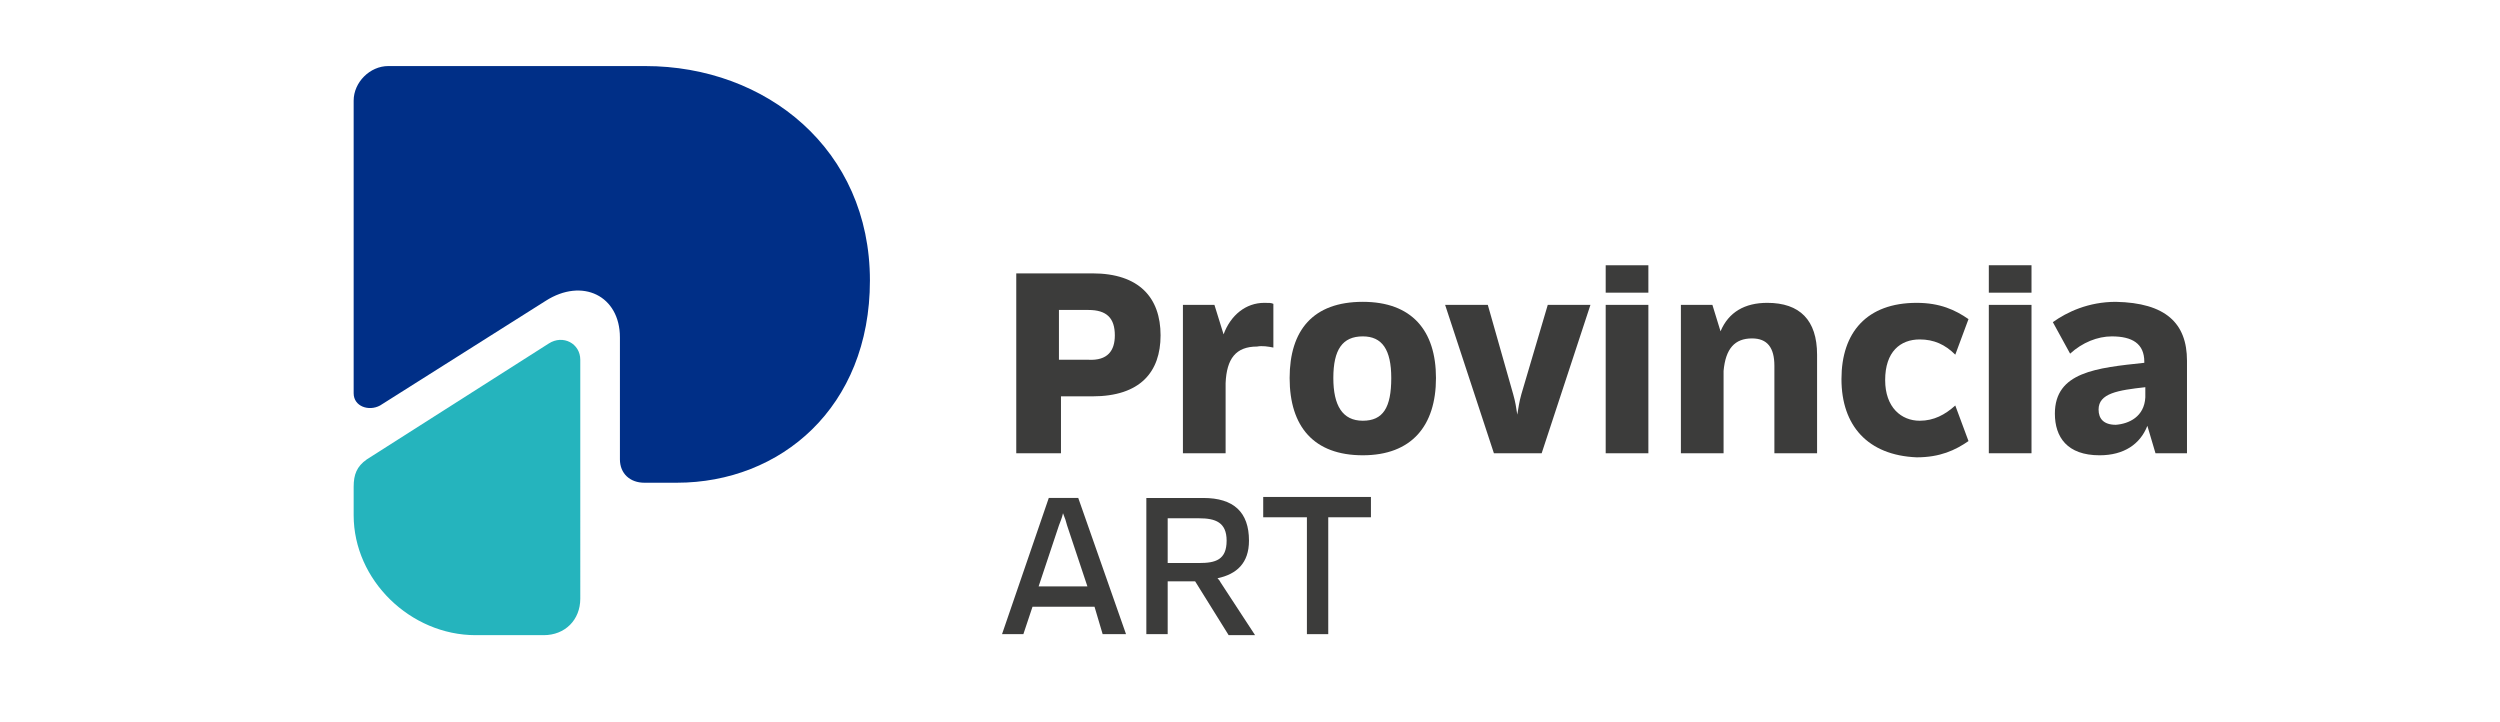 <?xml version="1.0" encoding="utf-8"?>
<!-- Generator: Adobe Illustrator 22.0.1, SVG Export Plug-In . SVG Version: 6.00 Build 0)  -->
<svg version="1.1" id="Capa_1" xmlns="http://www.w3.org/2000/svg" xmlns:xlink="http://www.w3.org/1999/xlink" x="0px" y="0px" width='246px' height='71px'
	 viewBox="0 0 246 71" style="enable-background:new 0 0 246 71;" xml:space="preserve">
<style type="text/css">
	.st0{fill:#002F87;}
	.st1{fill:#25B4BD;}
	.st2{fill:#3C3C3B;}
</style>
<g>
	<g>
		<path class="st0" d="M37.4,39.9l16.3-10.3c3.6-2.3,7.3-0.5,7.3,3.6v12c0,1.4,1,2.3,2.4,2.3h3.2c10.2,0,19-7.4,19-19.9
			c0-12.9-10.2-21.1-22.1-21.1H38.2c-1.8,0-3.4,1.6-3.4,3.4v28.8C34.8,40,36.3,40.5,37.4,39.9"/>
		<path class="st1" d="M34.8,47.9v2.8c0,6.4,5.6,11.8,12,11.8h6.7c2.1,0,3.6-1.5,3.6-3.6V35.4c0-1.6-1.7-2.5-3.1-1.6L36.1,45.2
			C35.1,45.9,34.8,46.7,34.8,47.9"/>
	</g>
	<g>
		<g>
			<path class="st2" d="M114.2,33c0,3.6-2,6-6.7,6h-3.1v5.6H100V26.9h7.5C112.1,26.9,114.2,29.3,114.2,33z M109.7,33
				c0-1.7-0.8-2.5-2.6-2.5h-2.9v4.9h2.9C109,35.5,109.7,34.5,109.7,33z"/>
			<path class="st2" d="M125.3,29.9v4.3c-0.5-0.1-1.1-0.2-1.6-0.1c-2.1,0-3,1.2-3.1,3.6v-0.1v7h-4.2V30h3.1l0.9,2.9
				c0.7-1.9,2.2-3.1,4-3.1C124.9,29.8,125.1,29.8,125.3,29.9z"/>
			<path class="st2" d="M126.9,37.2c0-4.7,2.3-7.5,7.2-7.5c4.8,0,7.2,2.8,7.2,7.5c0,4.7-2.4,7.6-7.2,7.6
				C129.3,44.8,126.9,42,126.9,37.2z M136.9,37.2c0-2.8-0.9-4.1-2.8-4.1c-2,0-2.9,1.3-2.9,4.1c0,2.7,0.9,4.2,2.9,4.2
				S136.9,40.1,136.9,37.2z"/>
			<path class="st2" d="M156.5,30l-4.8,14.6H147L142.2,30h4.2l2.5,8.8c0.2,0.7,0.3,1.3,0.4,2c0.1-0.6,0.2-1.3,0.4-2l2.6-8.8H156.5z"
				/>
			<path class="st2" d="M158,26.1h4.2v2.7H158V26.1z M158,30h4.2v14.6H158V30z"/>
			<path class="st2" d="M178.8,34.9v9.7h-4.2V36c0-1.8-0.7-2.7-2.2-2.7c-1.7,0-2.6,1-2.8,3.2v8.1h-4.2V30h3.1l0.8,2.6
				c0.8-1.9,2.4-2.8,4.6-2.8C177.1,29.8,178.8,31.5,178.8,34.9z"/>
			<path class="st2" d="M181.2,37.3c0-4.6,2.5-7.5,7.4-7.5c2.3,0,3.8,0.7,5.1,1.6l-1.3,3.5c-1-1-2.1-1.5-3.5-1.5
				c-1.9,0-3.4,1.2-3.4,4c0,2.7,1.6,4,3.4,4c1.4,0,2.5-0.6,3.5-1.5l1.3,3.5c-1.3,0.9-2.8,1.6-5.1,1.6
				C183.8,44.8,181.2,41.9,181.2,37.3z"/>
			<path class="st2" d="M195.7,26.1h4.2v2.7h-4.2V26.1z M195.7,30h4.2v14.6h-4.2V30z"/>
			<path class="st2" d="M215.2,35.5v9.1h-3.1l-0.8-2.7c-0.7,1.8-2.3,2.9-4.7,2.9c-3.2,0-4.4-1.8-4.4-4.1c0-4.1,4.1-4.5,8.8-5v-0.1
				c0-1.8-1.2-2.5-3.2-2.5c-1.4,0-2.9,0.6-4.1,1.7l-1.7-3.1c1.4-1,3.5-2,6.2-2C213.1,29.8,215.2,31.8,215.2,35.5z M211.1,39.1v-1
				c-2.7,0.3-4.6,0.6-4.6,2.2c0,0.9,0.5,1.5,1.7,1.5C209.5,41.7,211,41,211.1,39.1z"/>
			<path class="st2" d="M107.7,59.7h-6.1l-0.9,2.7h-2.1l4.6-13.4h2.9l4.7,13.4h-2.3L107.7,59.7z M107,57.7l-2-6
				c-0.1-0.4-0.2-0.7-0.4-1.2c-0.1,0.5-0.3,0.9-0.4,1.2l-2,6H107z"/>
			<path class="st2" d="M117.6,57.2h-2.7v5.2h-2.1V49h5.6c3,0,4.5,1.4,4.5,4.2c0,2.2-1.2,3.3-3.1,3.7c0.1,0.1,0.2,0.2,0.3,0.4
				l3.4,5.2h-2.6L117.6,57.2z M114.9,55.4h3.1c1.6,0,2.7-0.3,2.7-2.2c0-1.8-1.1-2.2-2.7-2.2h-3.1V55.4z"/>
			<path class="st2" d="M134.9,50.9h-4.2v11.5h-2.1V50.9h-4.3v-2h10.6V50.9z"/>
		</g>
	</g>
</g>
</svg>
